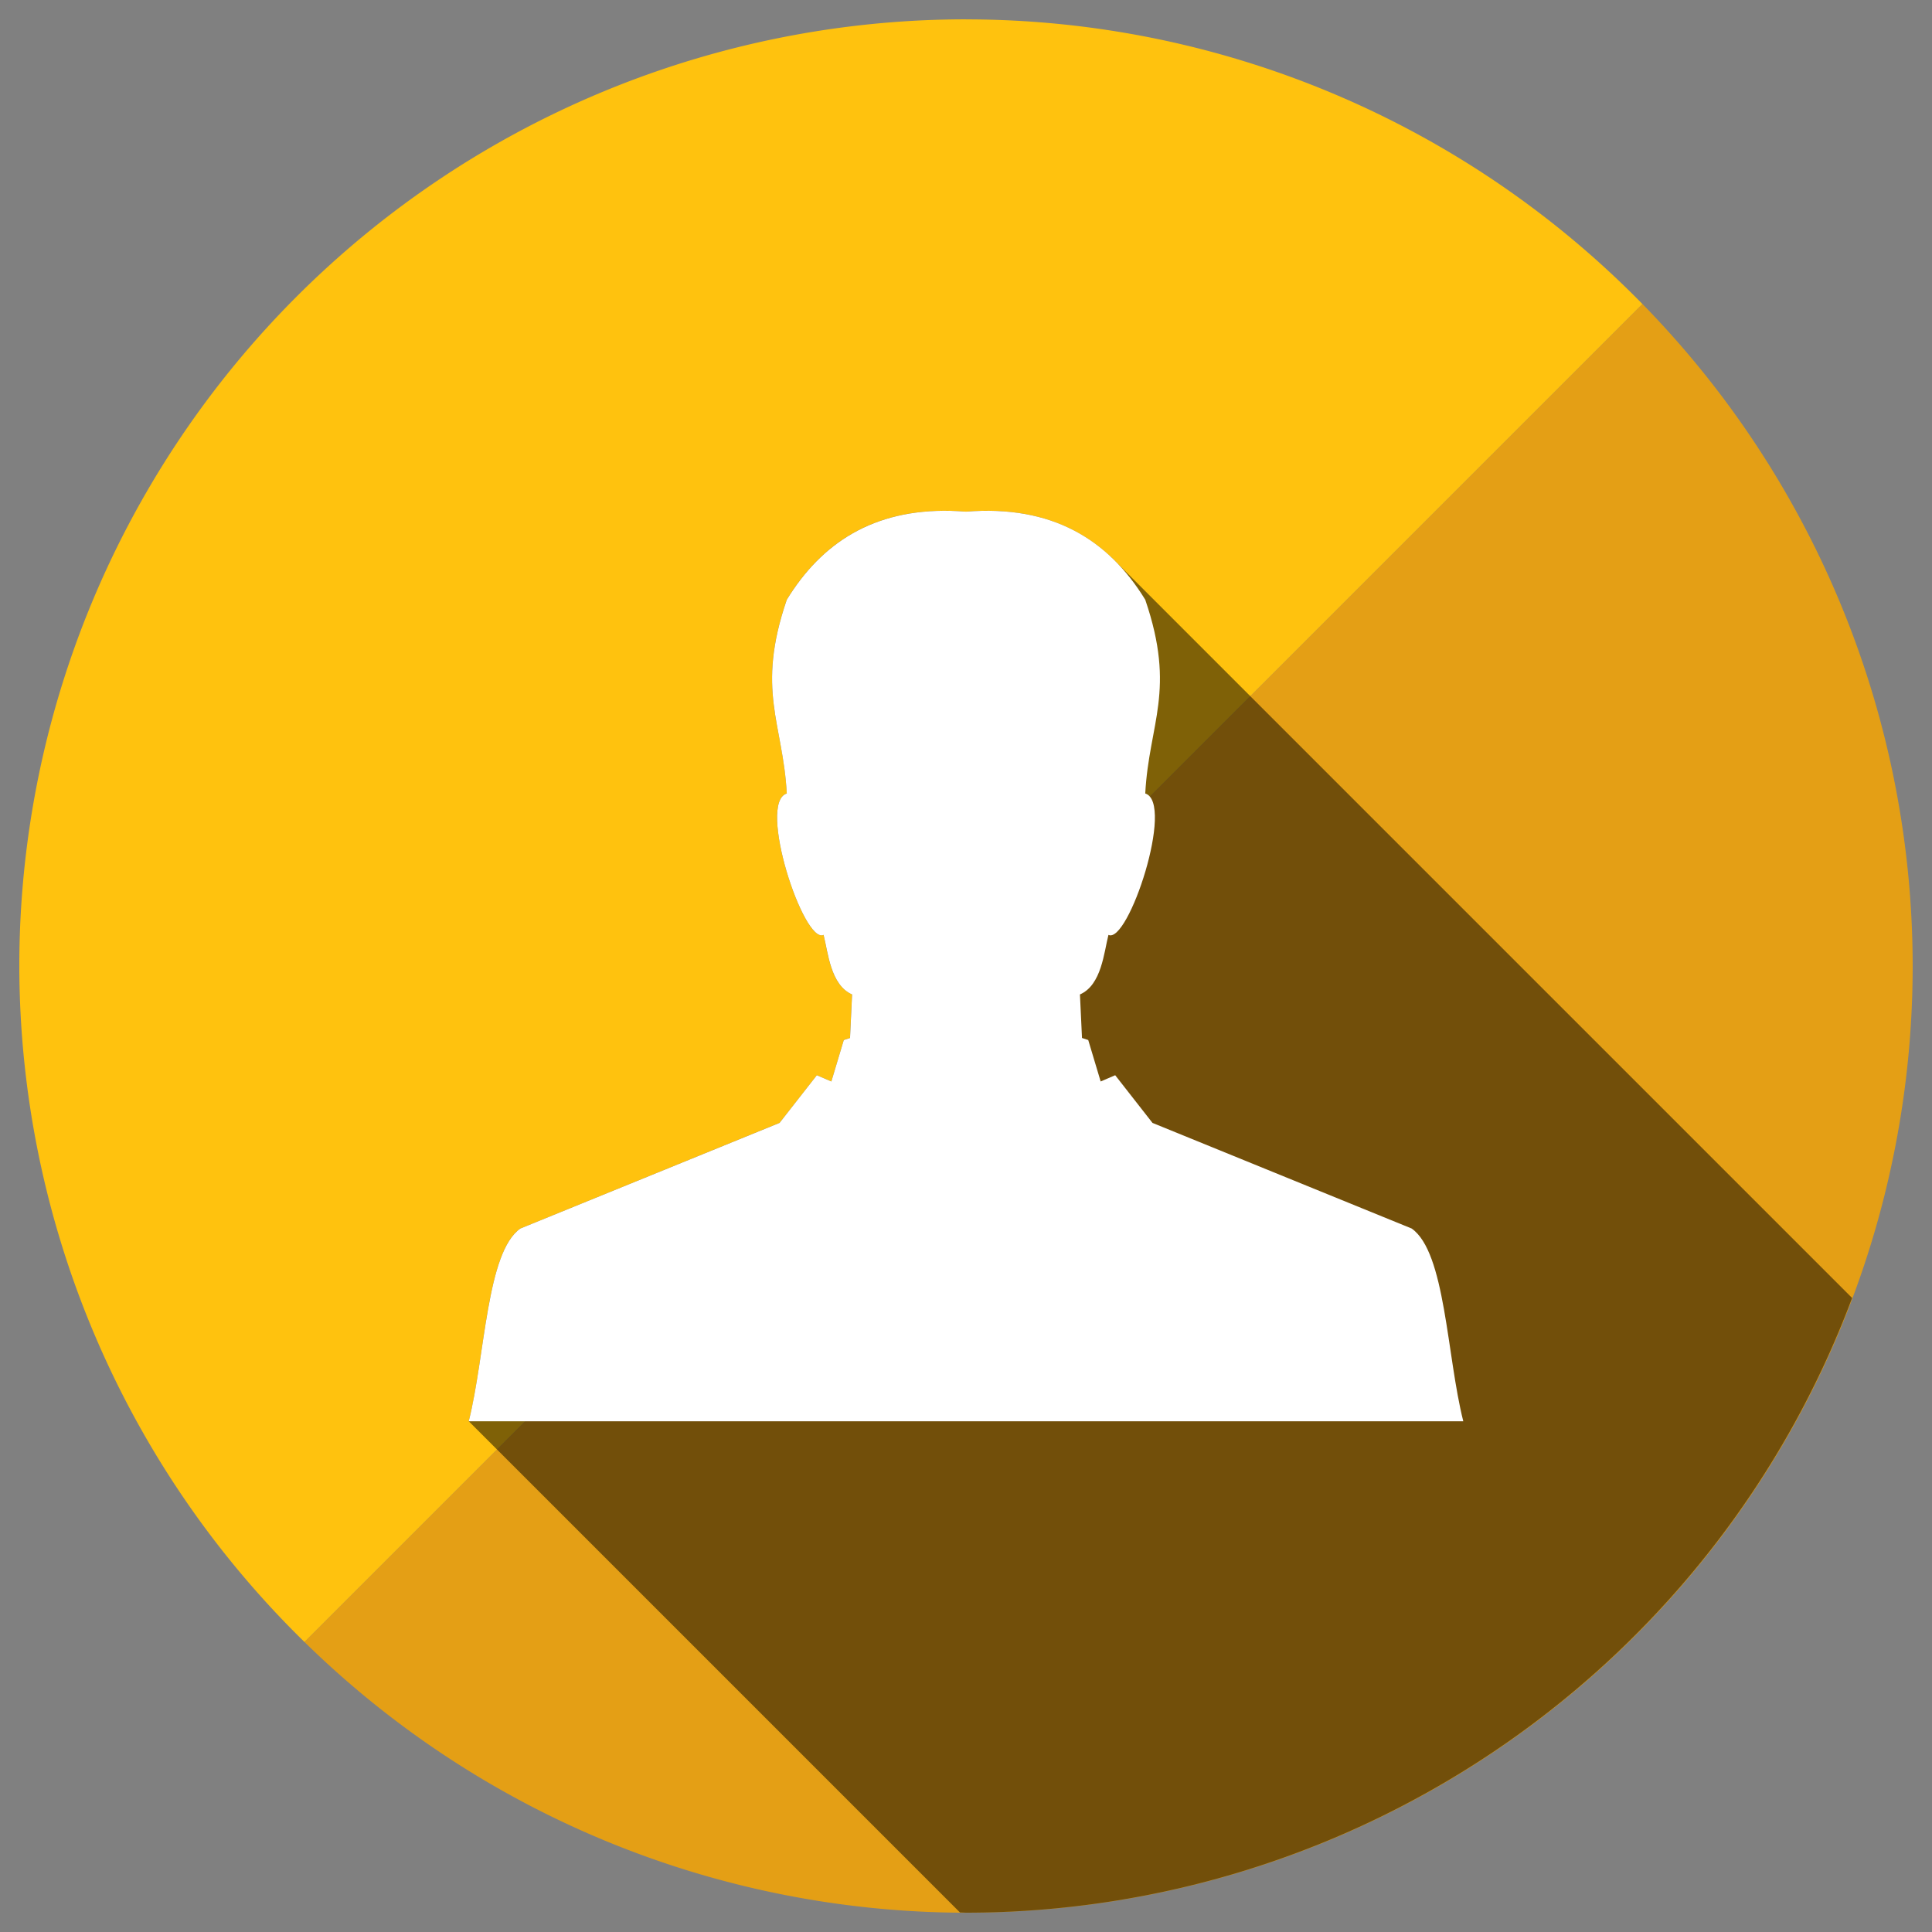 <?xml version="1.0" encoding="UTF-8"?>
<svg xmlns="http://www.w3.org/2000/svg" width="5000" height="5000" viewBox="0 0 1322.917 1322.917" version="1.1" id="svg8">
  <rect x="0" y="0" width="1322.917" height="1322.917" fill="#808080" stroke="none"/>
  <defs id="defs2"></defs>
  <g id="layer1" transform="translate(0,1025.917)">
    <g transform="matrix(31.182,0,0,31.182,2966.755,-2305.766)" id="g7384" style="stroke-width:0.032">
      <path id="path5286" d="m -73.93,41.469 a 20.789,20.789 0 0 0 -1.772,0.089 20.789,20.789 0 0 1 1.772,-0.089 z m 2.03,0.102 a 20.789,20.789 0 0 1 1.263,0.186 20.789,20.789 0 0 0 -1.263,-0.186 z m -4.83,0.112 a 20.789,20.789 0 0 0 -1.031,0.156 20.789,20.789 0 0 1 1.031,-0.156 z m 6.877,0.193 a 20.789,20.789 0 0 1 1.387,0.349 20.789,20.789 0 0 0 -1.387,-0.349 z m -8.921,0.19 a 20.789,20.789 0 0 0 -1.004,0.256 20.789,20.789 0 0 1 1.004,-0.256 z m 10.932,0.317 a 20.789,20.789 0 0 1 1.442,0.52 20.789,20.789 0 0 0 -1.442,-0.52 z m -12.923,0.267 a 20.789,20.789 0 0 0 -0.976,0.356 20.789,20.789 0 0 1 0.976,-0.356 z m 14.873,0.439 a 20.789,20.789 0 0 1 1.519,0.727 20.789,20.789 0 0 0 -1.519,-0.727 z m -16.794,0.34 a 20.789,20.789 0 0 0 -0.938,0.454 20.789,20.789 0 0 1 0.938,-0.454 z m 18.662,0.556 a 20.789,20.789 0 0 1 1.524,0.926 20.789,20.789 0 0 0 -1.524,-0.926 z m -20.499,0.413 a 20.789,20.789 0 0 0 -0.886,0.543 20.789,20.789 0 0 1 0.886,-0.543 z m 22.271,0.666 a 20.789,20.789 0 0 1 1.488,1.122 20.789,20.789 0 0 0 -1.488,-1.122 z m -23.999,0.48 a 20.789,20.789 0 0 0 -0.831,0.632 20.789,20.789 0 0 1 0.831,-0.632 z m 25.655,0.77 a 20.789,20.789 0 0 1 1.506,1.393 20.789,20.789 0 0 0 -1.506,-1.393 z m -27.262,0.543 a 20.789,20.789 0 0 0 -0.765,0.713 20.789,20.789 0 0 1 0.765,-0.713 z m 28.781,0.863 -14.736,14.736 -14.645,14.645 a 20.789,20.789 0 0 0 14.527,5.946 20.789,20.789 0 0 0 20.789,-20.789 20.789,20.789 0 0 0 -5.935,-14.539 z m -29.381,29.381 a 20.789,20.789 0 0 1 -1.264,-1.359 20.789,20.789 0 0 0 1.264,1.359 z m -0.868,-28.777 a 20.789,20.789 0 0 0 -0.689,0.785 20.789,20.789 0 0 1 0.689,-0.785 z m -1.314,1.606 a 20.789,20.789 0 0 0 -0.608,0.851 20.789,20.789 0 0 1 0.608,-0.851 z m -1.148,1.731 a 20.789,20.789 0 0 0 -0.519,0.906 20.789,20.789 0 0 1 0.519,-0.906 z m -0.968,1.834 a 20.789,20.789 0 0 0 -0.428,0.957 20.789,20.789 0 0 1 0.428,-0.957 z m -0.78,1.921 a 20.789,20.789 0 0 0 -0.331,0.996 20.789,20.789 0 0 1 0.331,-0.996 z m -0.586,1.993 a 20.789,20.789 0 0 0 -0.23,1.022 20.789,20.789 0 0 1 0.23,-1.022 z m -0.384,2.043 a 20.789,20.789 0 0 0 -0.126,1.034 20.789,20.789 0 0 1 0.126,-1.034 z m -0.214,2.806 a 20.789,20.789 0 0 0 0.093,1.806 20.789,20.789 0 0 1 -0.093,-1.806 z m 0.199,2.681 a 20.789,20.789 0 0 0 0.186,1.22 20.789,20.789 0 0 1 -0.186,-1.22 z m 0.351,1.955 a 20.789,20.789 0 0 0 0.339,1.322 20.789,20.789 0 0 1 -0.339,-1.322 z m 0.535,1.91 a 20.789,20.789 0 0 0 0.515,1.404 20.789,20.789 0 0 1 -0.515,-1.404 z m 0.719,1.859 a 20.789,20.789 0 0 0 0.703,1.451 20.789,20.789 0 0 1 -0.703,-1.451 z m 0.895,1.786 a 20.789,20.789 0 0 0 0.904,1.47 20.789,20.789 0 0 1 -0.904,-1.47 z m 1.063,1.693 a 20.789,20.789 0 0 0 1.111,1.458 20.789,20.789 0 0 1 -1.111,-1.458 z" style="opacity:1;fill:#e49f15;fill-opacity:1;fill-rule:nonzero;stroke:none;stroke-width:0.017;stroke-linecap:round;stroke-linejoin:miter;stroke-miterlimit:4;stroke-dasharray:none;stroke-dashoffset:0;stroke-opacity:1;paint-order:stroke fill markers"></path>
      <path id="path5288" d="m -73.93,41.469 a 20.789,20.789 0 0 0 -20.789,20.789 20.789,20.789 0 0 0 6.261,14.843 l 14.645,-14.645 14.736,-14.736 a 20.789,20.789 0 0 0 -14.854,-6.25 z" style="opacity:1;fill:#ffc20e;fill-opacity:1;fill-rule:nonzero;stroke:none;stroke-width:0.017;stroke-linecap:round;stroke-linejoin:miter;stroke-miterlimit:4;stroke-dasharray:none;stroke-dashoffset:0;stroke-opacity:1;paint-order:stroke fill markers"></path>
      <path id="path6241" d="m -73.432,52.261 c -0.161,-0.001 -0.327,0.005 -0.499,0.019 -0.118,-0.009 -0.233,-0.015 -0.345,-0.018 -1.688,-0.036 -2.823,0.7 -3.59,1.951 -0.683,1.998 -0.082,2.71 0,4.255 -0.655,0.203 0.373,3.317 0.807,3.105 0.099,0.385 0.151,1.101 0.626,1.308 l -0.045,0.956 -0.136,0.045 -0.273,0.91 -0.319,-0.136 -0.819,1.046 -5.691,2.32 c -0.745,0.521 -0.769,2.79 -1.134,4.232 l 0.62,0.62 10.167,10.167 a 20.789,20.789 0 0 0 0.134,0.005 20.789,20.789 0 0 0 19.457,-13.499 l -13.215,-13.215 -2.949,-2.949 c -0.028,-0.028 -0.055,-0.056 -0.083,-0.083 l -0.034,-0.034 -0.001,0.002 c -0.678,-0.636 -1.55,-0.999 -2.676,-1.007 z" style="opacity:0.5;fill:#000000;stroke:none;stroke-width:0.008px;stroke-linecap:butt;stroke-linejoin:miter;stroke-opacity:1"></path>
      <path id="path3852" d="m -74.275,52.262 c -1.688,-0.036 -2.823,0.7 -3.591,1.952 -0.683,1.998 -0.082,2.709 0,4.255 -0.655,0.203 0.373,3.317 0.808,3.105 0.099,0.385 0.151,1.101 0.626,1.308 l -0.045,0.956 -0.137,0.045 -0.273,0.91 -0.319,-0.137 -0.819,1.047 -5.691,2.319 c -0.745,0.521 -0.769,2.79 -1.134,4.233 h 10.92 10.92 c -0.365,-1.442 -0.39,-3.712 -1.134,-4.233 l -5.691,-2.319 -0.819,-1.047 -0.319,0.137 -0.273,-0.91 -0.137,-0.045 -0.045,-0.956 c 0.475,-0.207 0.527,-0.923 0.626,-1.308 0.434,0.212 1.462,-2.903 0.808,-3.105 0.082,-1.545 0.683,-2.257 0,-4.255 -0.819,-1.335 -2.057,-2.084 -3.936,-1.934 -0.118,-0.009 -0.232,-0.015 -0.345,-0.018 z" style="fill:#ffffff;stroke:none;stroke-width:0.002;stroke-linecap:butt;stroke-linejoin:miter;stroke-miterlimit:4;stroke-dasharray:none;stroke-opacity:1"></path>
    </g>
  </g>
</svg>
